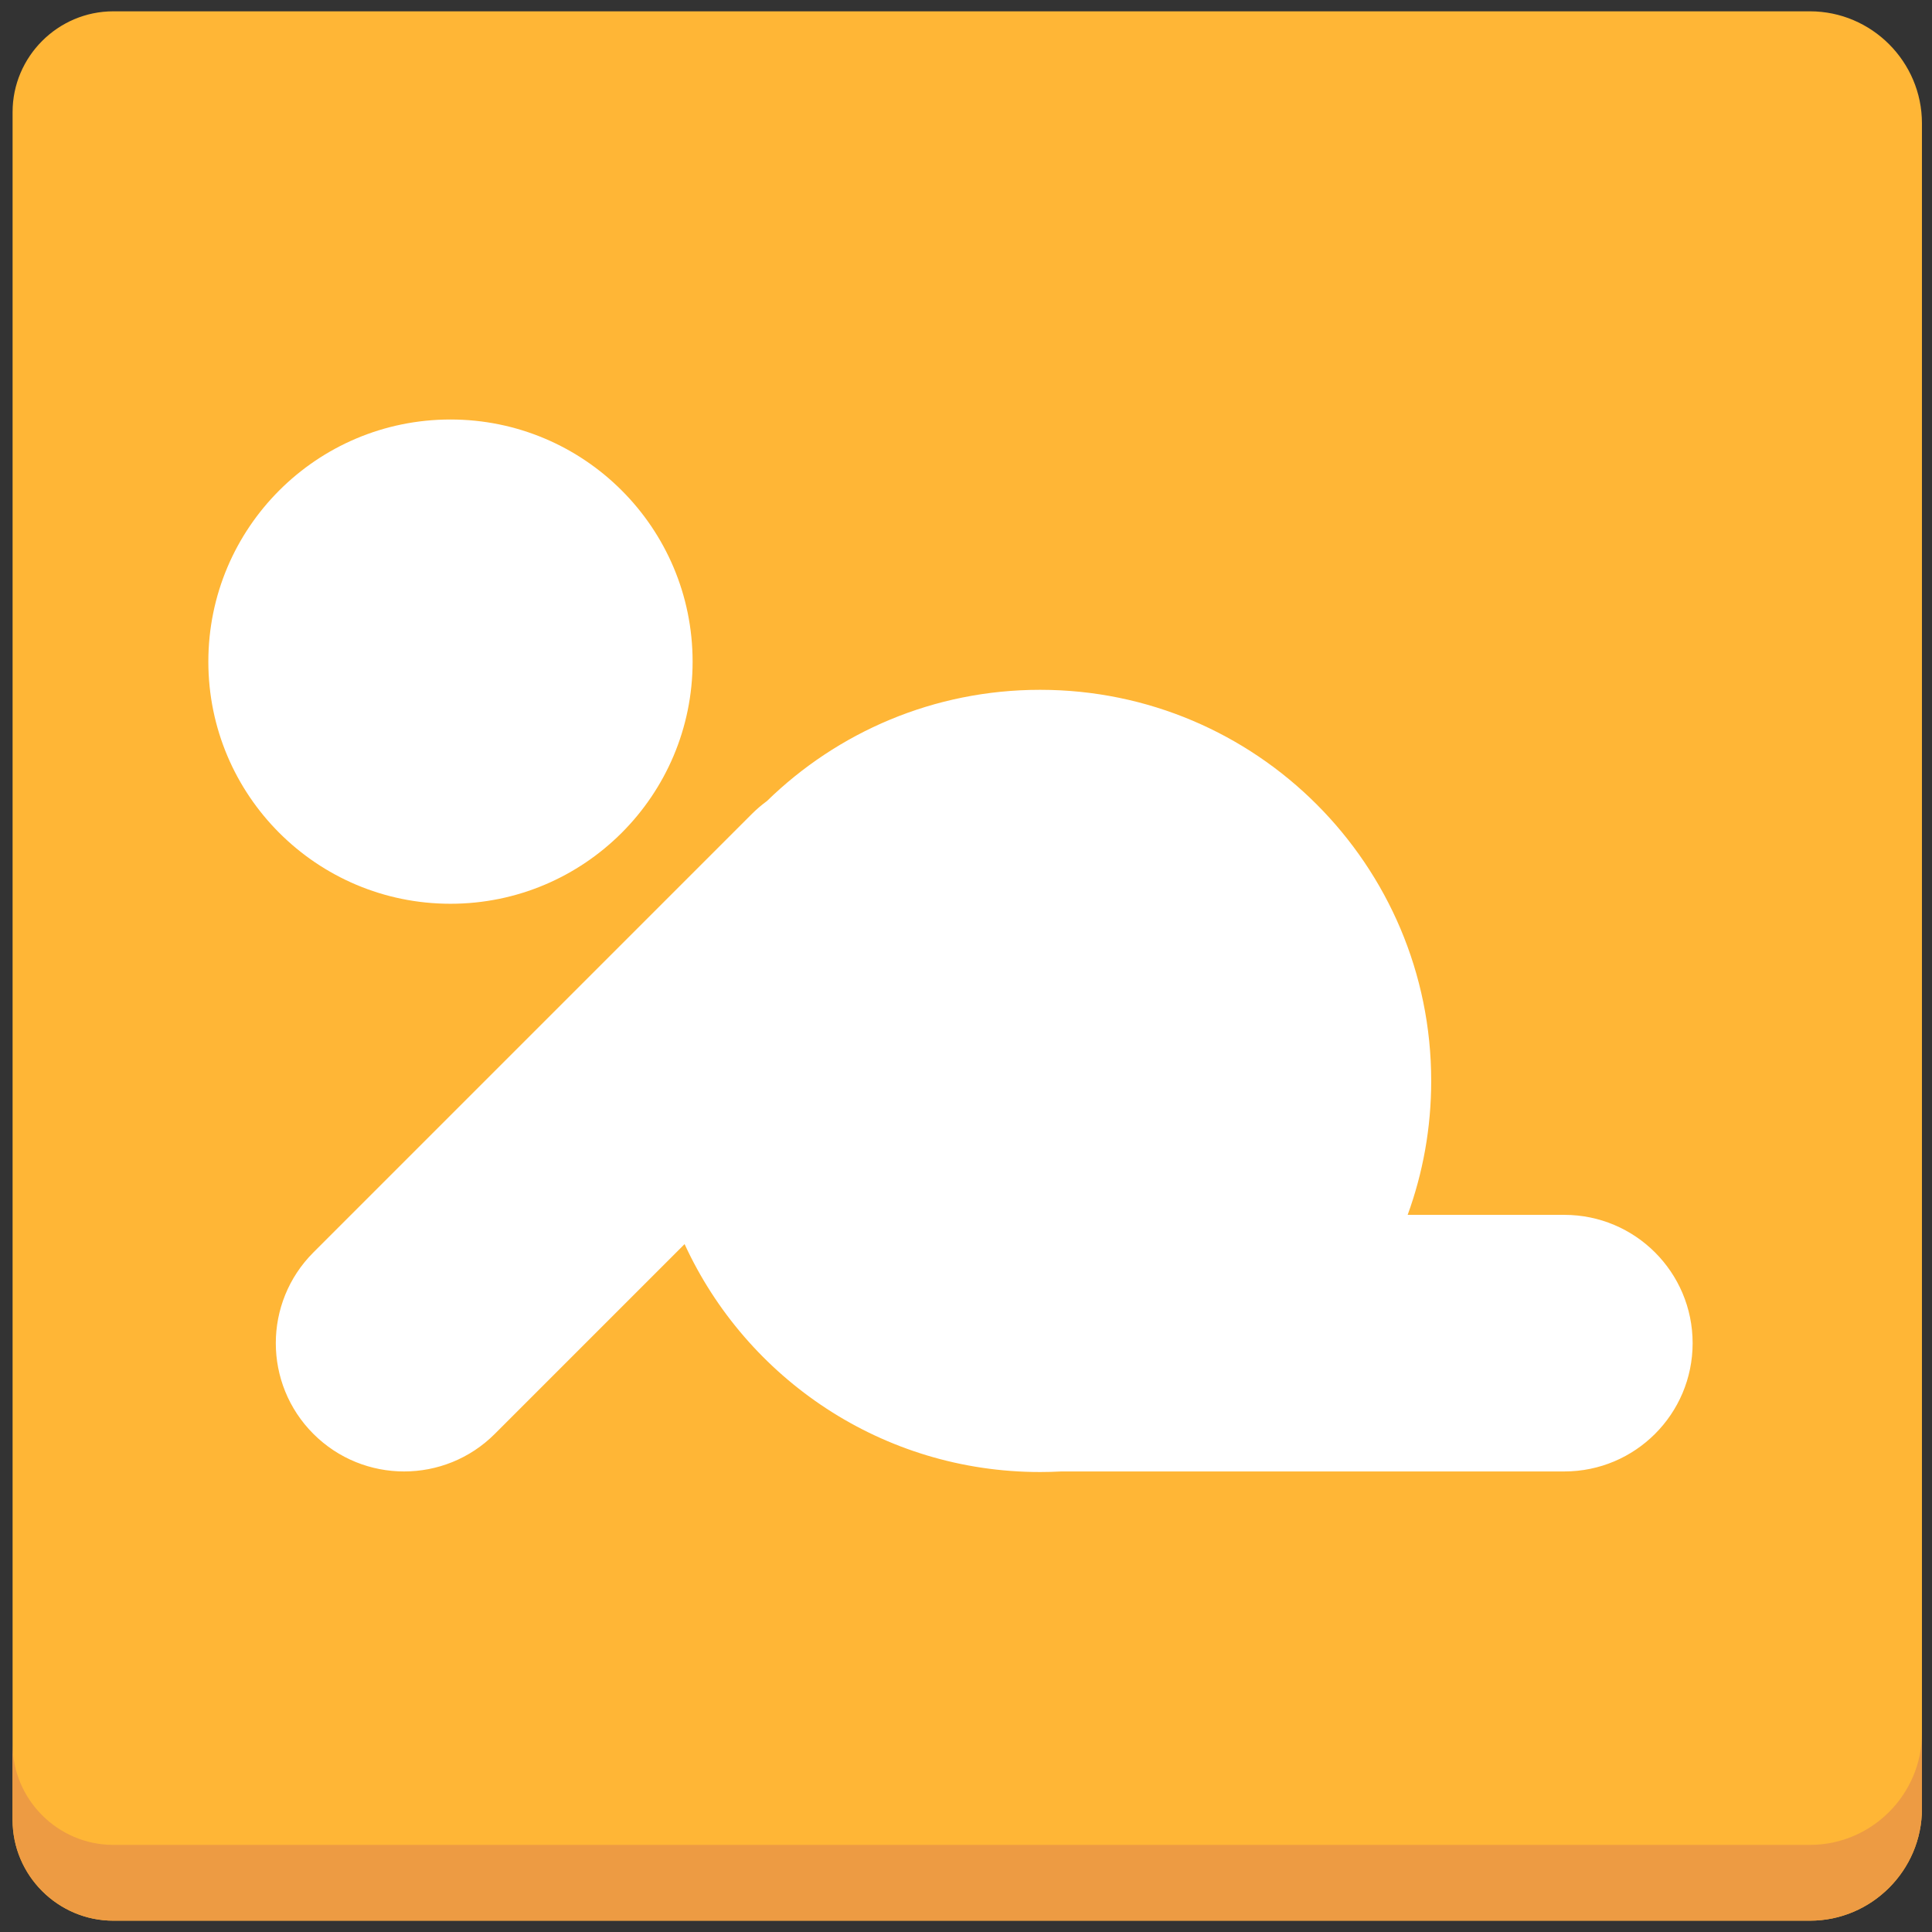 <?xml version="1.0" encoding="iso-8859-1"?>
<!-- Generator: Adobe Illustrator 18.1.1, SVG Export Plug-In . SVG Version: 6.00 Build 0)  -->
<!DOCTYPE svg PUBLIC "-//W3C//DTD SVG 1.1//EN" "http://www.w3.org/Graphics/SVG/1.1/DTD/svg11.dtd">
<svg version="1.1" xmlns="http://www.w3.org/2000/svg" xmlns:xlink="http://www.w3.org/1999/xlink" x="0px" y="0px"
	 viewBox="0 0 512 512" enable-background="new 0 0 512 512" xml:space="preserve">
<rect x="0" y="0" width="512" height="512" fill="#333333" stroke="none"/>
<g id="Layer_2">
	<path fill="#FFB636" d="M509.334,32.666C509.334,16.35,495.985,3,479.668,3H30.033C15.349,3,3.334,15.015,3.334,29.699v452.602
		C3.334,496.985,15.349,509,30.033,509h449.635c16.316,0,29.666-13.35,29.666-29.666V32.666z"/>
</g>
<g id="Layer_3">
	<path fill="#ED9B43" d="M479.668,488.915H30.033c-14.684,0-26.699-12.015-26.699-26.699v20.085
		C3.334,496.985,15.349,509,30.033,509h449.635c16.316,0,29.666-13.35,29.666-29.666v-20.085
		C509.334,475.565,495.985,488.915,479.668,488.915z"/>
</g>
<g id="Layer_4">
	<path fill="#FFFFFF" d="M183.548,175.339c0,35.438-28.728,64.167-64.167,64.167s-64.167-28.728-64.167-64.167
		s28.728-64.167,64.167-64.167S183.548,139.9,183.548,175.339z M414.563,321.95h-41.518c4.036-11.073,6.239-23.026,6.239-35.495
		c0-57.243-46.405-103.648-103.648-103.648c-28.167,0-53.705,11.241-72.387,29.476c-1.402,1.025-2.745,2.169-4.011,3.435
		L83.05,331.908c-13.278,13.278-13.278,34.806,0,48.084c6.639,6.639,15.34,9.958,24.042,9.958c8.702,0,17.403-3.319,24.042-9.958
		l50.289-50.29c16.39,35.647,52.41,60.4,94.215,60.4c1.884,0,3.755-0.053,5.614-0.153h133.312c18.777,0,34-15.223,34-34
		S433.341,321.95,414.563,321.95z"/>
</g>
</svg>
